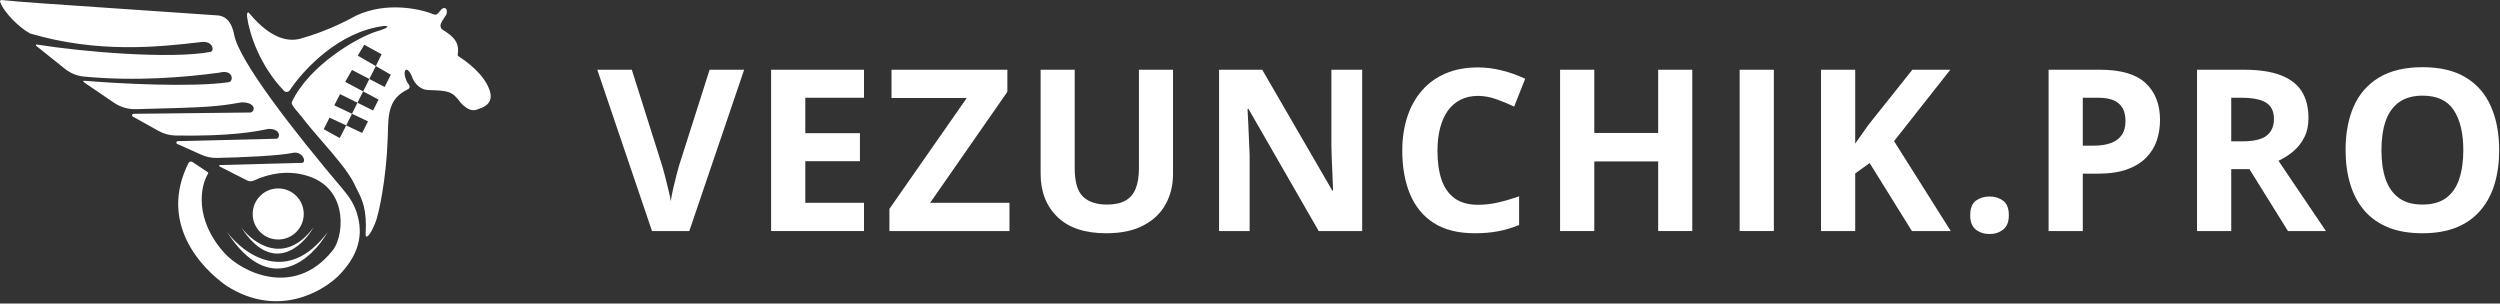 <svg width="626" height="76" viewBox="0 0 626 76" fill="none" xmlns="http://www.w3.org/2000/svg">
<rect x="0" y="0" width="626" height="76" fill="#333333" stroke="none"/>
<path fill-rule="evenodd" clip-rule="evenodd" d="M54.718 3.873C44.377 3.143 35.259 2.529 27.514 2.008C14.078 1.103 4.776 0.476 0.394 0.006C0.145 -0.02 -0.051 0.201 0.029 0.439C0.911 3.074 4.848 6.953 7.495 8.352C7.546 8.379 7.6 8.4 7.656 8.417C24.502 13.347 39.305 11.835 50.455 10.523C53.354 10.182 53.78 12.785 52.672 12.996C42.849 14.867 20.607 12.99 9.205 11.149C9.017 11.119 8.917 11.361 9.066 11.48L16.258 17.233C17.602 18.309 19.218 18.997 20.931 19.163C34.068 20.435 46.653 19.316 54.888 18.196C58.469 17.259 58.565 20.398 57.275 20.584C48.065 21.911 29.864 20.951 21.063 20.217C20.873 20.201 20.789 20.449 20.947 20.556L28.566 25.737C30.16 26.821 32.068 27.381 33.995 27.336C52.888 26.892 54.531 26.619 59.713 25.76C59.943 25.722 60.18 25.683 60.426 25.642C60.54 25.623 60.661 25.614 60.776 25.62C64.084 25.768 63.917 27.809 62.822 28.148C62.763 28.166 62.701 28.172 62.639 28.172L33.433 28.497C33.053 28.501 32.925 29.006 33.256 29.191L39.69 32.778C40.993 33.504 42.458 33.909 43.949 33.935C57.514 34.169 63.984 32.963 67.059 32.304C67.188 32.277 67.319 32.262 67.45 32.267C70.3 32.359 70.144 34.432 69.374 34.714C69.323 34.733 69.269 34.736 69.216 34.738L44.523 35.341C44.129 35.351 44.021 35.889 44.382 36.05L50.444 38.755C51.632 39.285 52.915 39.562 54.215 39.543C60.441 39.452 70.181 38.969 73.32 38.28C75.848 37.725 76.986 40.923 75.435 40.789L55.048 41.329C54.855 41.334 54.798 41.594 54.97 41.68L54.99 41.69L61.893 45.187C62.42 45.454 63.041 45.449 63.577 45.202C67.34 43.47 72.27 42.404 77.481 44.199C87.626 47.695 86.023 59.935 83.039 63.004C73.661 74.513 60.613 68.261 56.184 63.345C48.618 54.948 50.144 46.614 52.095 43.49C52.175 43.362 52.142 43.193 52.016 43.108L48.206 40.569C47.892 40.359 47.467 40.437 47.247 40.745C47.226 40.774 47.206 40.806 47.19 40.839C39.651 55.904 50.462 67.251 56.849 71.652C69.552 79.666 80.692 73.016 84.728 69.094C91.032 62.724 90.548 57.247 89.358 53.341C88.708 51.208 87.478 49.303 86.035 47.602C73.264 32.545 59.885 15.236 58.639 8.733C57.872 4.726 55.968 4.072 54.718 3.873ZM71.118 22.748C65.056 16.462 62.451 8.464 61.879 4.3C61.739 3.277 62.05 2.865 62.391 3.277C68.188 10.268 72.707 10.381 75.264 9.671C77.822 8.96 83.108 7.284 89.246 3.873C96.834 0.378 105.104 2.168 108.684 3.618C109.321 3.777 109.438 3.639 110.215 2.717C110.269 2.652 110.328 2.582 110.39 2.509C110.867 1.895 111.47 1.941 111.668 2.168C111.941 2.441 112.009 3.277 111.668 3.788C110.213 5.932 110.134 6.288 110.442 7.018C110.515 7.192 110.648 7.335 110.81 7.433C113.711 9.194 115.074 10.698 114.609 13.685C114.586 13.835 114.652 13.986 114.779 14.068C116.981 15.475 121.195 18.584 122.581 22.544C123.642 25.575 121.562 26.717 120.112 27.18C119.997 27.217 119.885 27.263 119.775 27.314C118.059 28.108 116.657 27.104 115.334 25.699C113.234 22.758 112.127 22.718 107.443 22.552L107.235 22.544C104.848 22.459 103.484 20.328 103.143 19.134C102.324 17.224 101.651 17.259 101.438 17.685C101.029 18.503 101.73 20.379 102.12 20.839C103.012 21.894 102.335 22.253 101.998 22.433C101.981 22.442 101.965 22.451 101.949 22.459C97.337 24.726 97.241 28.571 97.125 33.204V33.204C97.115 33.623 97.104 34.049 97.09 34.48C96.749 44.881 94.788 54.004 93.935 55.879C92.401 59.63 91.548 59.63 91.548 58.778C91.935 52.427 90.689 49.989 89.477 47.616C89.192 47.058 88.909 46.505 88.649 45.904C87.084 42.827 83.978 39.236 80.786 35.543L80.786 35.543C78.938 33.406 77.06 31.235 75.435 29.109C75.219 28.826 74.937 28.501 74.643 28.163C73.875 27.276 73.023 26.294 73.036 25.712C73.038 25.646 73.061 25.584 73.09 25.523C77.391 16.359 89.603 9.24 94.532 7.795C97.637 6.885 97.346 6.431 96.067 6.516C84.868 7.924 76.07 17.348 72.562 22.59C72.232 23.084 71.531 23.175 71.118 22.748ZM89.587 13.934L91.207 11.205L95.555 13.592L94.106 16.542L89.587 13.934ZM92.486 19.779L94.106 16.542L97.857 18.708L96.322 21.777L92.486 19.779ZM90.932 22.885L86.433 20.498L88.138 17.514L92.486 19.779L90.932 22.885ZM89.502 25.719L90.932 22.885L94.788 24.931L93.424 27.66L89.502 25.719ZM88.138 28.485L83.705 26.381L85.154 23.567L89.502 25.719L88.138 28.485ZM86.689 31.408L88.138 28.485L92.145 30.388L90.695 33.286L86.689 31.408ZM86.689 31.408L85.069 34.565L81.062 32.349L82.511 29.45L86.689 31.408ZM69.666 59.972C73.197 59.972 76.06 57.109 76.06 53.577C76.06 50.046 73.197 47.183 69.666 47.183C66.134 47.183 63.272 50.046 63.272 53.577C63.272 57.109 66.134 59.972 69.666 59.972ZM60.373 56.902C63.414 60.966 71.303 66.656 78.532 56.902C75.69 61.876 68.08 68.838 60.373 56.902ZM56.849 58.096C61.07 63.737 72.021 71.634 82.056 58.096C78.111 64.999 67.547 74.664 56.849 58.096Z" fill="white"/>
<path d="M186.333 17.461L172.602 57.853H163.264L149.56 17.461H158.208L165.805 41.497C165.934 41.902 166.146 42.667 166.441 43.79C166.736 44.895 167.03 46.074 167.325 47.327C167.638 48.561 167.85 49.583 167.96 50.393C168.071 49.583 168.264 48.561 168.541 47.327C168.835 46.093 169.121 44.923 169.397 43.818C169.692 42.694 169.904 41.921 170.032 41.497L177.685 17.461H186.333Z" fill="white"/>
<path d="M216.347 57.853H193.084V17.461H216.347V24.478H201.649V33.347H215.325V40.364H201.649V50.78H216.347V57.853Z" fill="white"/>
<path d="M252.771 57.853H222.711V52.3L242.079 24.534H223.236V17.461H252.246V22.986L232.906 50.78H252.771V57.853Z" fill="white"/>
<path d="M293.725 17.461V43.597C293.725 46.378 293.108 48.892 291.874 51.139C290.658 53.368 288.807 55.136 286.321 56.444C283.853 57.752 280.74 58.406 276.983 58.406C271.641 58.406 267.571 57.042 264.771 54.316C261.971 51.591 260.572 47.98 260.572 43.486V17.461H269.109V42.188C269.109 45.522 269.79 47.861 271.153 49.205C272.516 50.55 274.533 51.222 277.204 51.222C279.082 51.222 280.602 50.9 281.762 50.255C282.941 49.611 283.807 48.616 284.359 47.271C284.912 45.927 285.188 44.214 285.188 42.133V17.461H293.725Z" fill="white"/>
<path d="M341.089 57.853H330.204L312.633 27.296H312.384C312.458 28.567 312.522 29.847 312.577 31.137C312.633 32.426 312.688 33.715 312.743 35.005C312.798 36.276 312.854 37.556 312.909 38.845V57.853H305.256V17.461H316.059L333.602 47.713H333.796C333.759 46.461 333.713 45.218 333.658 43.984C333.602 42.75 333.547 41.516 333.492 40.282C333.455 39.047 333.418 37.813 333.381 36.579V17.461H341.089V57.853Z" fill="white"/>
<path d="M370.081 24.009C368.442 24.009 366.987 24.331 365.716 24.976C364.464 25.602 363.404 26.514 362.539 27.711C361.691 28.908 361.047 30.354 360.605 32.048C360.163 33.743 359.942 35.649 359.942 37.767C359.942 40.622 360.292 43.063 360.992 45.089C361.71 47.096 362.815 48.634 364.307 49.703C365.799 50.752 367.724 51.277 370.081 51.277C371.72 51.277 373.36 51.093 374.999 50.725C376.657 50.356 378.452 49.832 380.386 49.15V56.333C378.6 57.07 376.841 57.595 375.109 57.908C373.378 58.24 371.435 58.406 369.28 58.406C365.117 58.406 361.691 57.549 359.002 55.836C356.332 54.105 354.352 51.692 353.062 48.597C351.773 45.485 351.128 41.856 351.128 37.712C351.128 34.655 351.543 31.855 352.372 29.313C353.201 26.771 354.416 24.57 356.019 22.71C357.621 20.85 359.601 19.413 361.959 18.4C364.316 17.387 367.024 16.881 370.081 16.881C372.089 16.881 374.096 17.139 376.104 17.654C378.13 18.152 380.064 18.842 381.906 19.726L379.143 26.689C377.633 25.97 376.113 25.344 374.585 24.81C373.056 24.276 371.555 24.009 370.081 24.009Z" fill="white"/>
<path d="M423.745 57.853H415.208V40.42H399.211V57.853H390.646V17.461H399.211V33.292H415.208V17.461H423.745V57.853Z" fill="white"/>
<path d="M435.607 57.853V17.461H444.172V57.853H435.607Z" fill="white"/>
<path d="M488.469 57.853H478.744L468.163 40.834L464.543 43.431V57.853H455.979V17.461H464.543V35.944C465.114 35.152 465.676 34.36 466.229 33.568C466.781 32.776 467.343 31.984 467.914 31.192L478.855 17.461H488.359L474.269 35.336L488.469 57.853Z" fill="white"/>
<path d="M493.342 53.902C493.342 52.171 493.811 50.955 494.751 50.255C495.709 49.555 496.86 49.205 498.204 49.205C499.512 49.205 500.636 49.555 501.575 50.255C502.533 50.955 503.012 52.171 503.012 53.902C503.012 55.56 502.533 56.757 501.575 57.494C500.636 58.23 499.512 58.599 498.204 58.599C496.86 58.599 495.709 58.23 494.751 57.494C493.811 56.757 493.342 55.56 493.342 53.902Z" fill="white"/>
<path d="M525.87 17.461C531.082 17.461 534.886 18.584 537.28 20.831C539.675 23.06 540.872 26.136 540.872 30.059C540.872 31.827 540.605 33.522 540.071 35.143C539.537 36.745 538.662 38.173 537.446 39.425C536.249 40.678 534.646 41.672 532.639 42.409C530.631 43.127 528.154 43.486 525.207 43.486H521.532V57.853H512.968V17.461H525.87ZM525.428 24.478H521.532V36.469H524.35C525.953 36.469 527.343 36.257 528.522 35.833C529.701 35.41 530.613 34.747 531.257 33.844C531.902 32.942 532.224 31.781 532.224 30.363C532.224 28.374 531.672 26.9 530.567 25.943C529.462 24.966 527.749 24.478 525.428 24.478Z" fill="white"/>
<path d="M561.907 17.461C565.572 17.461 568.593 17.903 570.969 18.787C573.363 19.671 575.141 21.006 576.301 22.793C577.461 24.58 578.041 26.836 578.041 29.562C578.041 31.404 577.692 33.015 576.992 34.397C576.292 35.778 575.371 36.948 574.229 37.906C573.087 38.863 571.853 39.646 570.527 40.254L582.407 57.853H572.903L563.261 42.354H558.702V57.853H550.137V17.461H561.907ZM561.299 24.478H558.702V35.391H561.465C564.301 35.391 566.327 34.922 567.543 33.982C568.777 33.025 569.394 31.625 569.394 29.783C569.394 27.867 568.731 26.504 567.405 25.694C566.097 24.884 564.062 24.478 561.299 24.478Z" fill="white"/>
<path d="M625.793 37.602C625.793 40.714 625.406 43.551 624.632 46.111C623.859 48.653 622.68 50.845 621.096 52.687C619.53 54.528 617.541 55.947 615.128 56.941C612.715 57.917 609.86 58.406 606.563 58.406C603.267 58.406 600.412 57.917 597.999 56.941C595.586 55.947 593.588 54.528 592.004 52.687C590.438 50.845 589.268 48.644 588.495 46.083C587.721 43.523 587.334 40.678 587.334 37.546C587.334 33.365 588.016 29.728 589.379 26.633C590.76 23.521 592.878 21.108 595.733 19.395C598.588 17.682 602.217 16.825 606.619 16.825C611.002 16.825 614.603 17.682 617.421 19.395C620.258 21.108 622.357 23.521 623.72 26.633C625.102 29.746 625.793 33.402 625.793 37.602ZM596.314 37.602C596.314 40.42 596.663 42.851 597.363 44.895C598.082 46.921 599.196 48.487 600.706 49.592C602.217 50.679 604.169 51.222 606.563 51.222C608.995 51.222 610.966 50.679 612.476 49.592C613.986 48.487 615.082 46.921 615.764 44.895C616.463 42.851 616.813 40.42 616.813 37.602C616.813 33.365 616.021 30.032 614.437 27.6C612.853 25.169 610.247 23.953 606.619 23.953C604.206 23.953 602.235 24.506 600.706 25.611C599.196 26.698 598.082 28.263 597.363 30.308C596.663 32.334 596.314 34.765 596.314 37.602Z" fill="white"/>
</svg>
